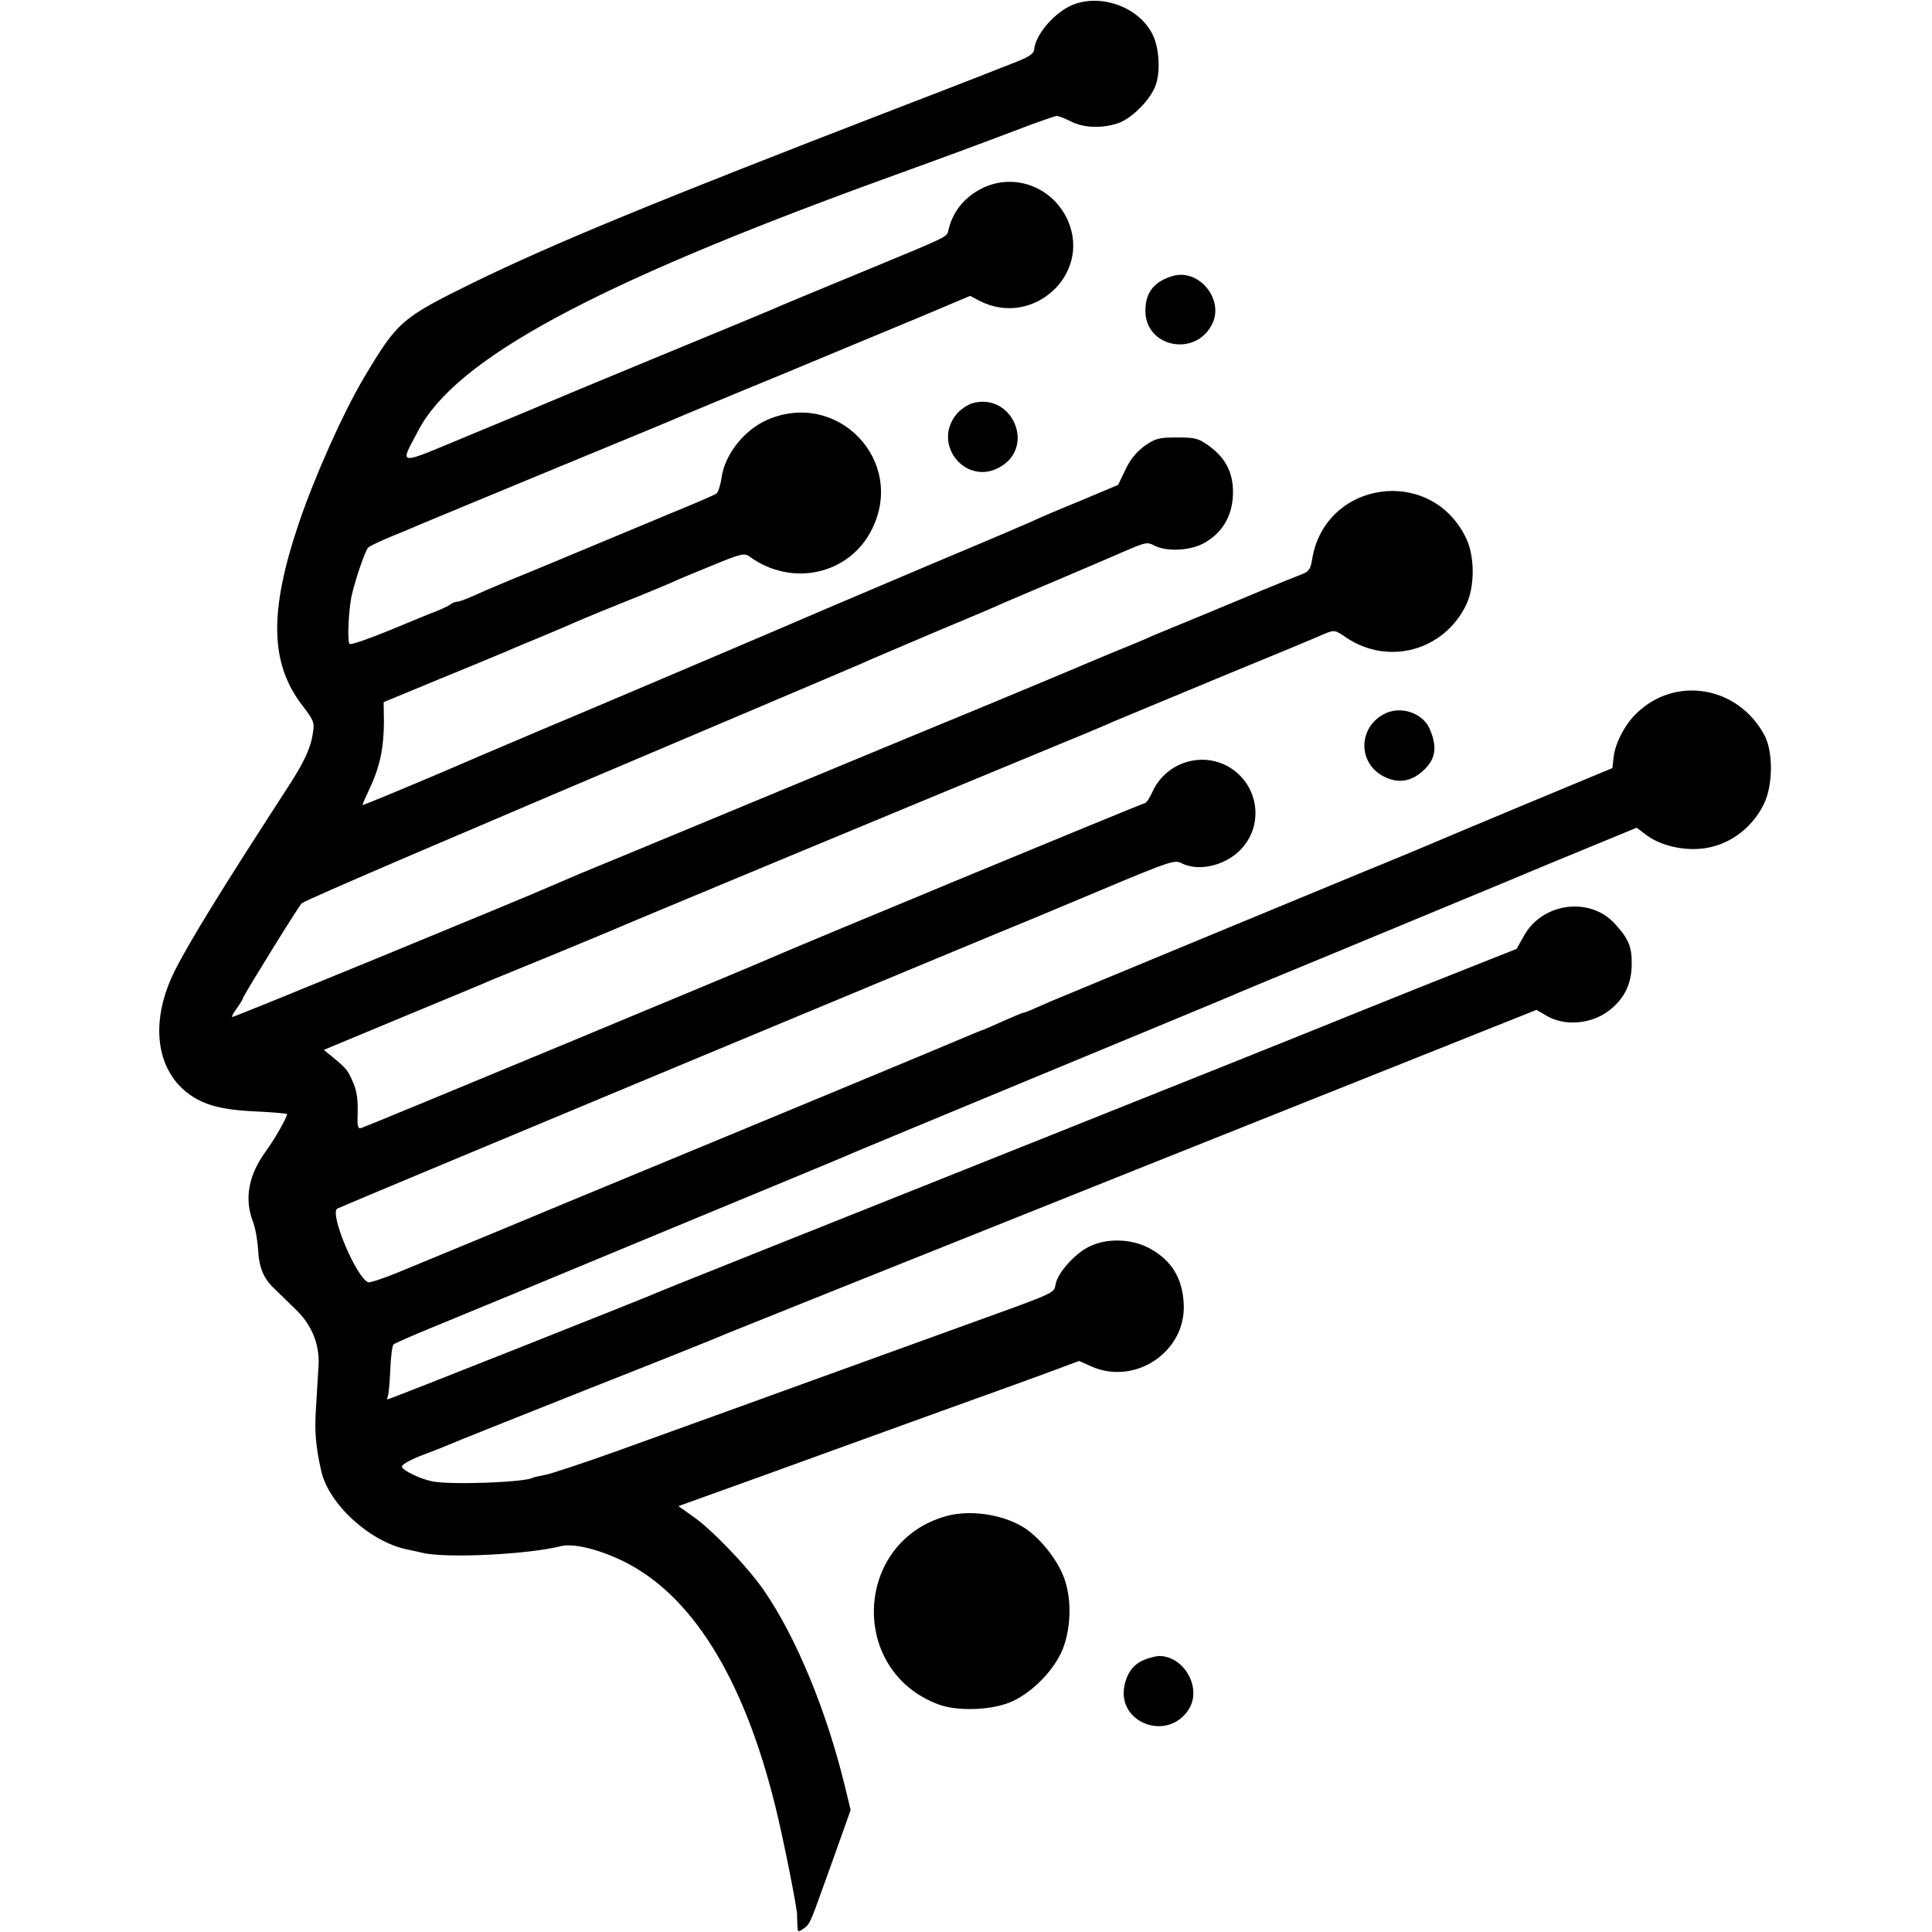 <?xml version="1.0" standalone="no"?>
<!DOCTYPE svg PUBLIC "-//W3C//DTD SVG 20010904//EN"
 "http://www.w3.org/TR/2001/REC-SVG-20010904/DTD/svg10.dtd">
<svg version="1.0" xmlns="http://www.w3.org/2000/svg"
 width="700pt" height="700pt" viewBox="0 0 700 700"
 preserveAspectRatio="xMidYMid meet">
<g transform="translate(0,700) scale(0.1,-0.1)"
fill="#000000" stroke="none">
<path d="M3893 6985 c-67 -24 -141 -108 -146 -164 -1 -16 -19 -28 -82 -52 -44
-17 -100 -39 -125 -49 -25 -10 -162 -63 -305 -118 -857 -331 -1227 -483 -1520
-626 -262 -129 -274 -139 -399 -349 -74 -126 -175 -351 -233 -522 -109 -322
-105 -510 14 -663 39 -51 43 -60 37 -96 -8 -56 -31 -107 -96 -206 -233 -359
-355 -557 -406 -660 -84 -169 -71 -336 34 -429 60 -52 127 -72 262 -78 61 -3
112 -7 112 -10 0 -12 -47 -94 -78 -136 -62 -86 -77 -170 -46 -252 9 -22 17
-68 19 -102 4 -68 20 -106 62 -145 15 -15 49 -47 74 -72 59 -56 88 -128 83
-206 -2 -30 -6 -98 -9 -150 -6 -84 -1 -143 19 -230 27 -120 176 -256 311 -284
17 -3 41 -9 55 -12 85 -21 386 -6 502 24 44 11 134 -10 223 -53 249 -120 438
-421 553 -885 28 -110 82 -382 80 -399 0 -3 0 -19 1 -35 1 -27 2 -28 22 -14
22 14 26 24 72 153 14 39 42 116 62 173 l37 104 -22 91 c-67 273 -176 536
-293 706 -61 87 -191 223 -261 270 l-48 34 303 109 c167 61 459 166 649 235
190 68 380 137 422 153 l78 29 42 -19 c159 -72 344 51 337 223 -4 95 -43 159
-122 203 -67 37 -159 39 -223 6 -51 -26 -111 -93 -119 -134 -8 -36 13 -26
-366 -163 -162 -59 -429 -155 -594 -215 -165 -60 -318 -115 -340 -123 -22 -8
-147 -53 -277 -100 -131 -47 -254 -88 -274 -91 -20 -4 -39 -8 -43 -10 -27 -17
-303 -27 -366 -13 -44 9 -103 38 -109 52 -2 7 23 22 67 40 40 15 86 33 102 40
17 8 241 97 500 200 259 102 484 192 500 200 17 7 685 275 1486 595 l1456 581
36 -21 c65 -39 161 -31 225 17 56 42 83 96 84 167 1 65 -10 93 -61 149 -90 99
-262 77 -329 -43 l-27 -48 -345 -137 c-190 -76 -358 -144 -375 -151 -16 -7
-561 -225 -1210 -484 -649 -259 -1189 -474 -1200 -480 -41 -18 -953 -380 -960
-380 -3 0 -3 4 0 10 3 5 7 48 9 95 2 48 7 90 12 94 5 4 68 32 139 61 171 70
354 146 785 325 195 81 434 180 531 220 96 40 191 79 210 88 19 8 324 135 679
282 355 147 659 273 675 280 17 8 217 91 445 185 228 95 556 230 727 302 l313
129 33 -25 c46 -35 117 -55 186 -52 102 4 195 67 242 163 33 67 34 189 2 249
-95 178 -323 217 -464 79 -43 -41 -79 -112 -83 -163 l-4 -35 -308 -128 c-170
-71 -318 -133 -329 -138 -11 -5 -135 -57 -275 -114 -332 -137 -1099 -455
-1125 -466 -11 -5 -36 -16 -57 -25 -20 -9 -39 -16 -42 -16 -3 0 -31 -12 -63
-26 -32 -14 -67 -30 -78 -34 -11 -4 -31 -12 -45 -18 -14 -6 -252 -106 -530
-221 -278 -115 -692 -287 -920 -381 -228 -95 -440 -183 -470 -195 -30 -13
-100 -41 -155 -64 -55 -23 -105 -39 -111 -37 -43 17 -141 249 -112 267 9 6
2435 1017 2538 1058 14 6 131 55 260 109 215 90 237 97 260 85 57 -30 146 -13
204 38 95 84 84 234 -23 305 -100 65 -236 25 -286 -86 -10 -22 -22 -40 -27
-40 -8 0 -1292 -532 -1353 -560 -40 -19 -1470 -613 -1486 -617 -13 -4 -15 5
-13 60 1 46 -4 77 -17 106 -19 44 -24 50 -75 92 l-31 25 286 119 c157 65 304
126 326 136 22 9 119 49 215 88 96 40 189 78 205 85 29 14 1098 458 1565 651
129 53 249 103 265 111 17 7 188 78 380 158 193 79 366 151 385 160 35 14 37
14 79 -15 152 -101 352 -47 433 119 32 66 32 178 -1 244 -127 262 -511 207
-557 -79 -5 -33 -12 -44 -33 -52 -14 -5 -80 -32 -146 -59 -66 -28 -176 -73
-245 -102 -69 -28 -138 -57 -155 -64 -16 -8 -86 -37 -155 -65 -69 -29 -134
-56 -145 -61 -11 -5 -139 -58 -285 -119 -146 -60 -467 -193 -715 -296 -608
-252 -677 -281 -775 -321 -47 -20 -94 -40 -105 -45 -82 -37 -1151 -477 -1154
-474 -2 2 6 17 18 33 12 17 21 32 21 35 0 7 200 331 213 344 11 11 527 232
1707 732 184 78 349 148 365 156 17 7 122 52 235 100 113 47 219 92 235 100
17 7 107 46 200 85 94 40 204 87 245 105 70 30 77 32 103 18 45 -23 130 -18
179 9 65 36 101 95 105 171 4 78 -23 135 -86 181 -39 28 -50 31 -116 31 -65 0
-78 -3 -117 -30 -29 -21 -52 -48 -70 -86 l-27 -56 -138 -58 c-76 -31 -156 -65
-178 -76 -22 -10 -191 -82 -375 -159 -184 -78 -348 -148 -365 -155 -44 -20
-971 -414 -1035 -440 -30 -13 -187 -79 -349 -149 -162 -69 -296 -124 -297
-123 -2 1 11 30 27 64 35 74 50 145 50 239 l-1 70 203 84 c111 45 220 91 242
100 22 10 65 28 95 40 30 13 75 31 100 42 74 32 79 35 235 98 83 33 159 65
170 70 11 6 74 32 140 59 109 45 122 48 140 35 154 -113 364 -66 445 100 122
248 -126 505 -380 395 -84 -37 -155 -126 -166 -212 -4 -26 -12 -51 -18 -55 -6
-5 -85 -39 -176 -76 -91 -38 -194 -81 -230 -96 -36 -15 -144 -60 -240 -100
-96 -39 -199 -82 -228 -96 -29 -13 -58 -24 -65 -24 -7 0 -17 -4 -22 -8 -6 -5
-28 -16 -50 -25 -22 -8 -100 -40 -174 -71 -74 -30 -138 -53 -144 -49 -10 6 -4
133 9 183 16 65 48 156 58 166 6 6 43 23 81 39 39 16 88 36 110 46 22 9 238
99 480 199 242 100 454 187 470 195 17 7 174 73 350 145 176 73 403 168 505
210 l185 78 36 -19 c191 -96 402 95 319 290 -52 120 -188 175 -305 122 -67
-31 -112 -85 -128 -152 -8 -30 16 -18 -337 -164 -129 -53 -248 -103 -265 -110
-16 -8 -217 -91 -445 -185 -228 -94 -424 -176 -435 -181 -11 -5 -126 -53 -257
-107 -266 -111 -251 -112 -182 19 136 258 629 525 1669 904 290 105 356 130
491 181 78 30 147 54 153 54 7 0 29 -9 51 -20 43 -22 105 -26 163 -9 56 15
132 93 147 149 15 54 8 133 -15 177 -48 95 -179 145 -282 108z"/>
<path d="M4249 6000 c-68 -20 -99 -60 -99 -126 0 -133 182 -169 242 -48 44 89
-48 202 -143 174z"/>
<path d="M3523 5539 c-17 -5 -42 -22 -56 -38 -94 -112 36 -267 160 -191 125
76 38 269 -104 229z"/>
<path d="M5013 4412 c-92 -50 -93 -175 -2 -224 55 -29 105 -21 152 26 39 39
44 81 18 143 -25 61 -108 88 -168 55z"/>
<path d="M3429 1507 c-336 -93 -355 -563 -27 -683 65 -24 181 -21 252 6 79 30
165 116 197 196 33 86 32 199 -3 275 -29 64 -86 131 -139 165 -76 47 -193 65
-280 41z"/>
<path d="M4143 985 c-36 -15 -60 -47 -69 -93 -27 -135 156 -203 232 -87 51 77
-15 196 -108 195 -12 -1 -37 -7 -55 -15z"/>
</g>
</svg>
